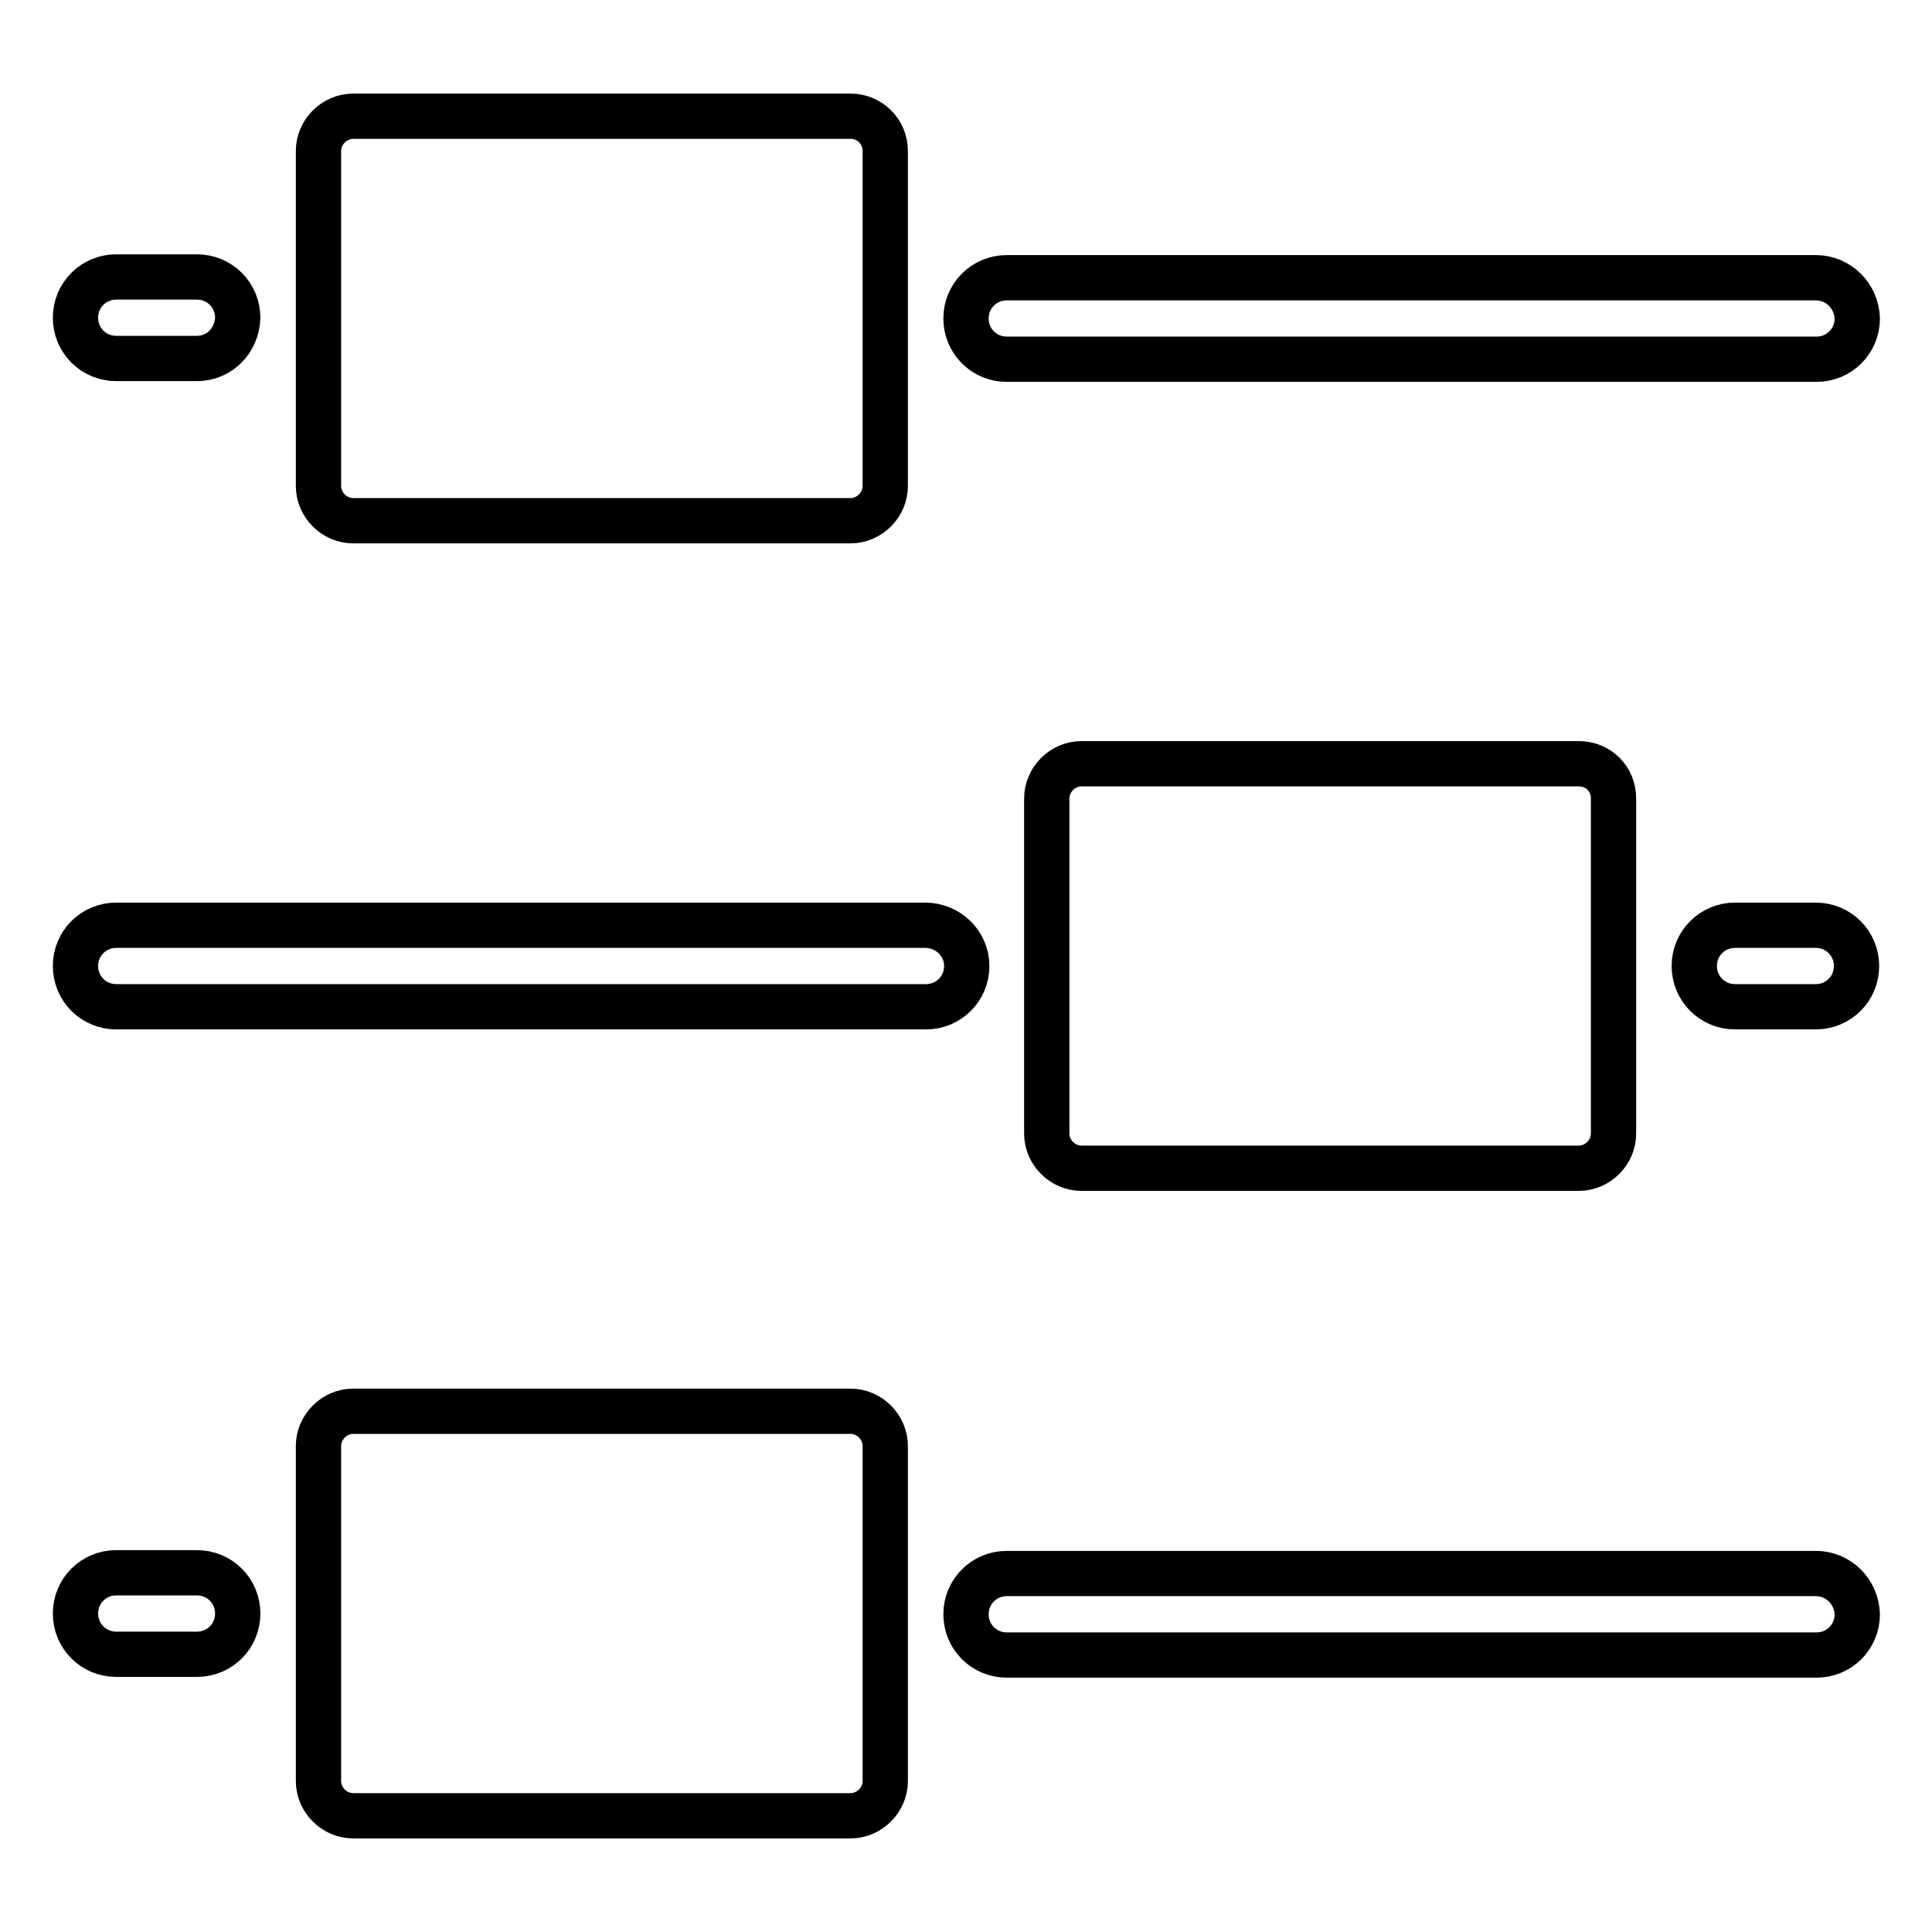 <?xml version="1.0" encoding="utf-8"?>
<!-- Svg Vector Icons : http://www.onlinewebfonts.com/icon -->
<!DOCTYPE svg PUBLIC "-//W3C//DTD SVG 1.1//EN" "http://www.w3.org/Graphics/SVG/1.1/DTD/svg11.dtd">
<svg version="1.1" xmlns="http://www.w3.org/2000/svg" xmlns:xlink="http://www.w3.org/1999/xlink" x="0px" y="0px" viewBox="0 0 256 256" enable-background="new 0 0 256 256" xml:space="preserve">
<g> <path stroke-width="6" fill-opacity="0" stroke="#000000"  d="M112.7,15.4H46.8c-2.5,0-4.6,2.1-4.6,4.6v44.4c0,2.5,2.1,4.6,4.6,4.6l0,0h65.9c2.5,0,4.6-2.1,4.6-4.6l0,0 V20C117.3,17.4,115.2,15.4,112.7,15.4L112.7,15.4z M209.2,101.2h-65.9c-2.5,0-4.6,2.1-4.6,4.6l0,0v44.4c0,2.5,2.1,4.6,4.6,4.6l0,0 h65.9c2.5,0,4.6-2.1,4.6-4.6l0,0v-44.4C213.8,103.2,211.8,101.2,209.2,101.2L209.2,101.2z M112.7,187H46.8c-2.5,0-4.6,2.1-4.6,4.6 l0,0V236c0,2.5,2.1,4.6,4.6,4.6l0,0h65.9c2.5,0,4.6-2.1,4.6-4.6l0,0v-44.4C117.3,189.1,115.2,187,112.7,187L112.7,187z M26.1,47.5 H15.4c-3,0-5.4-2.4-5.4-5.4c0-3,2.4-5.4,5.4-5.4h10.7c3,0,5.4,2.4,5.4,5.4C31.4,45.1,29.1,47.5,26.1,47.5L26.1,47.5z M240.6,36.8 H133.4c-3,0-5.4,2.4-5.4,5.4c0,3,2.4,5.4,5.4,5.4h107.3c3,0,5.4-2.4,5.4-5.4C246,39.2,243.6,36.8,240.6,36.8L240.6,36.8z  M122.6,122.6H15.4c-3,0-5.4,2.4-5.4,5.4s2.4,5.4,5.4,5.4h107.3c3,0,5.4-2.4,5.4-5.4S125.6,122.6,122.6,122.6z M240.6,133.4h-10.7 c-3,0-5.4-2.4-5.4-5.4s2.4-5.4,5.4-5.4h10.7c3,0,5.4,2.4,5.4,5.4S243.6,133.4,240.6,133.4L240.6,133.4z M26.1,219.2H15.4 c-3,0-5.4-2.4-5.4-5.4c0-3,2.4-5.4,5.4-5.4h10.7c3,0,5.4,2.4,5.4,5.4C31.5,216.8,29.1,219.2,26.1,219.2L26.1,219.2z M240.6,208.5 H133.4c-3,0-5.4,2.4-5.4,5.4c0,3,2.4,5.4,5.4,5.4h107.3c3,0,5.4-2.4,5.4-5.4C246,210.9,243.6,208.5,240.6,208.5L240.6,208.5z"/></g>
</svg>
